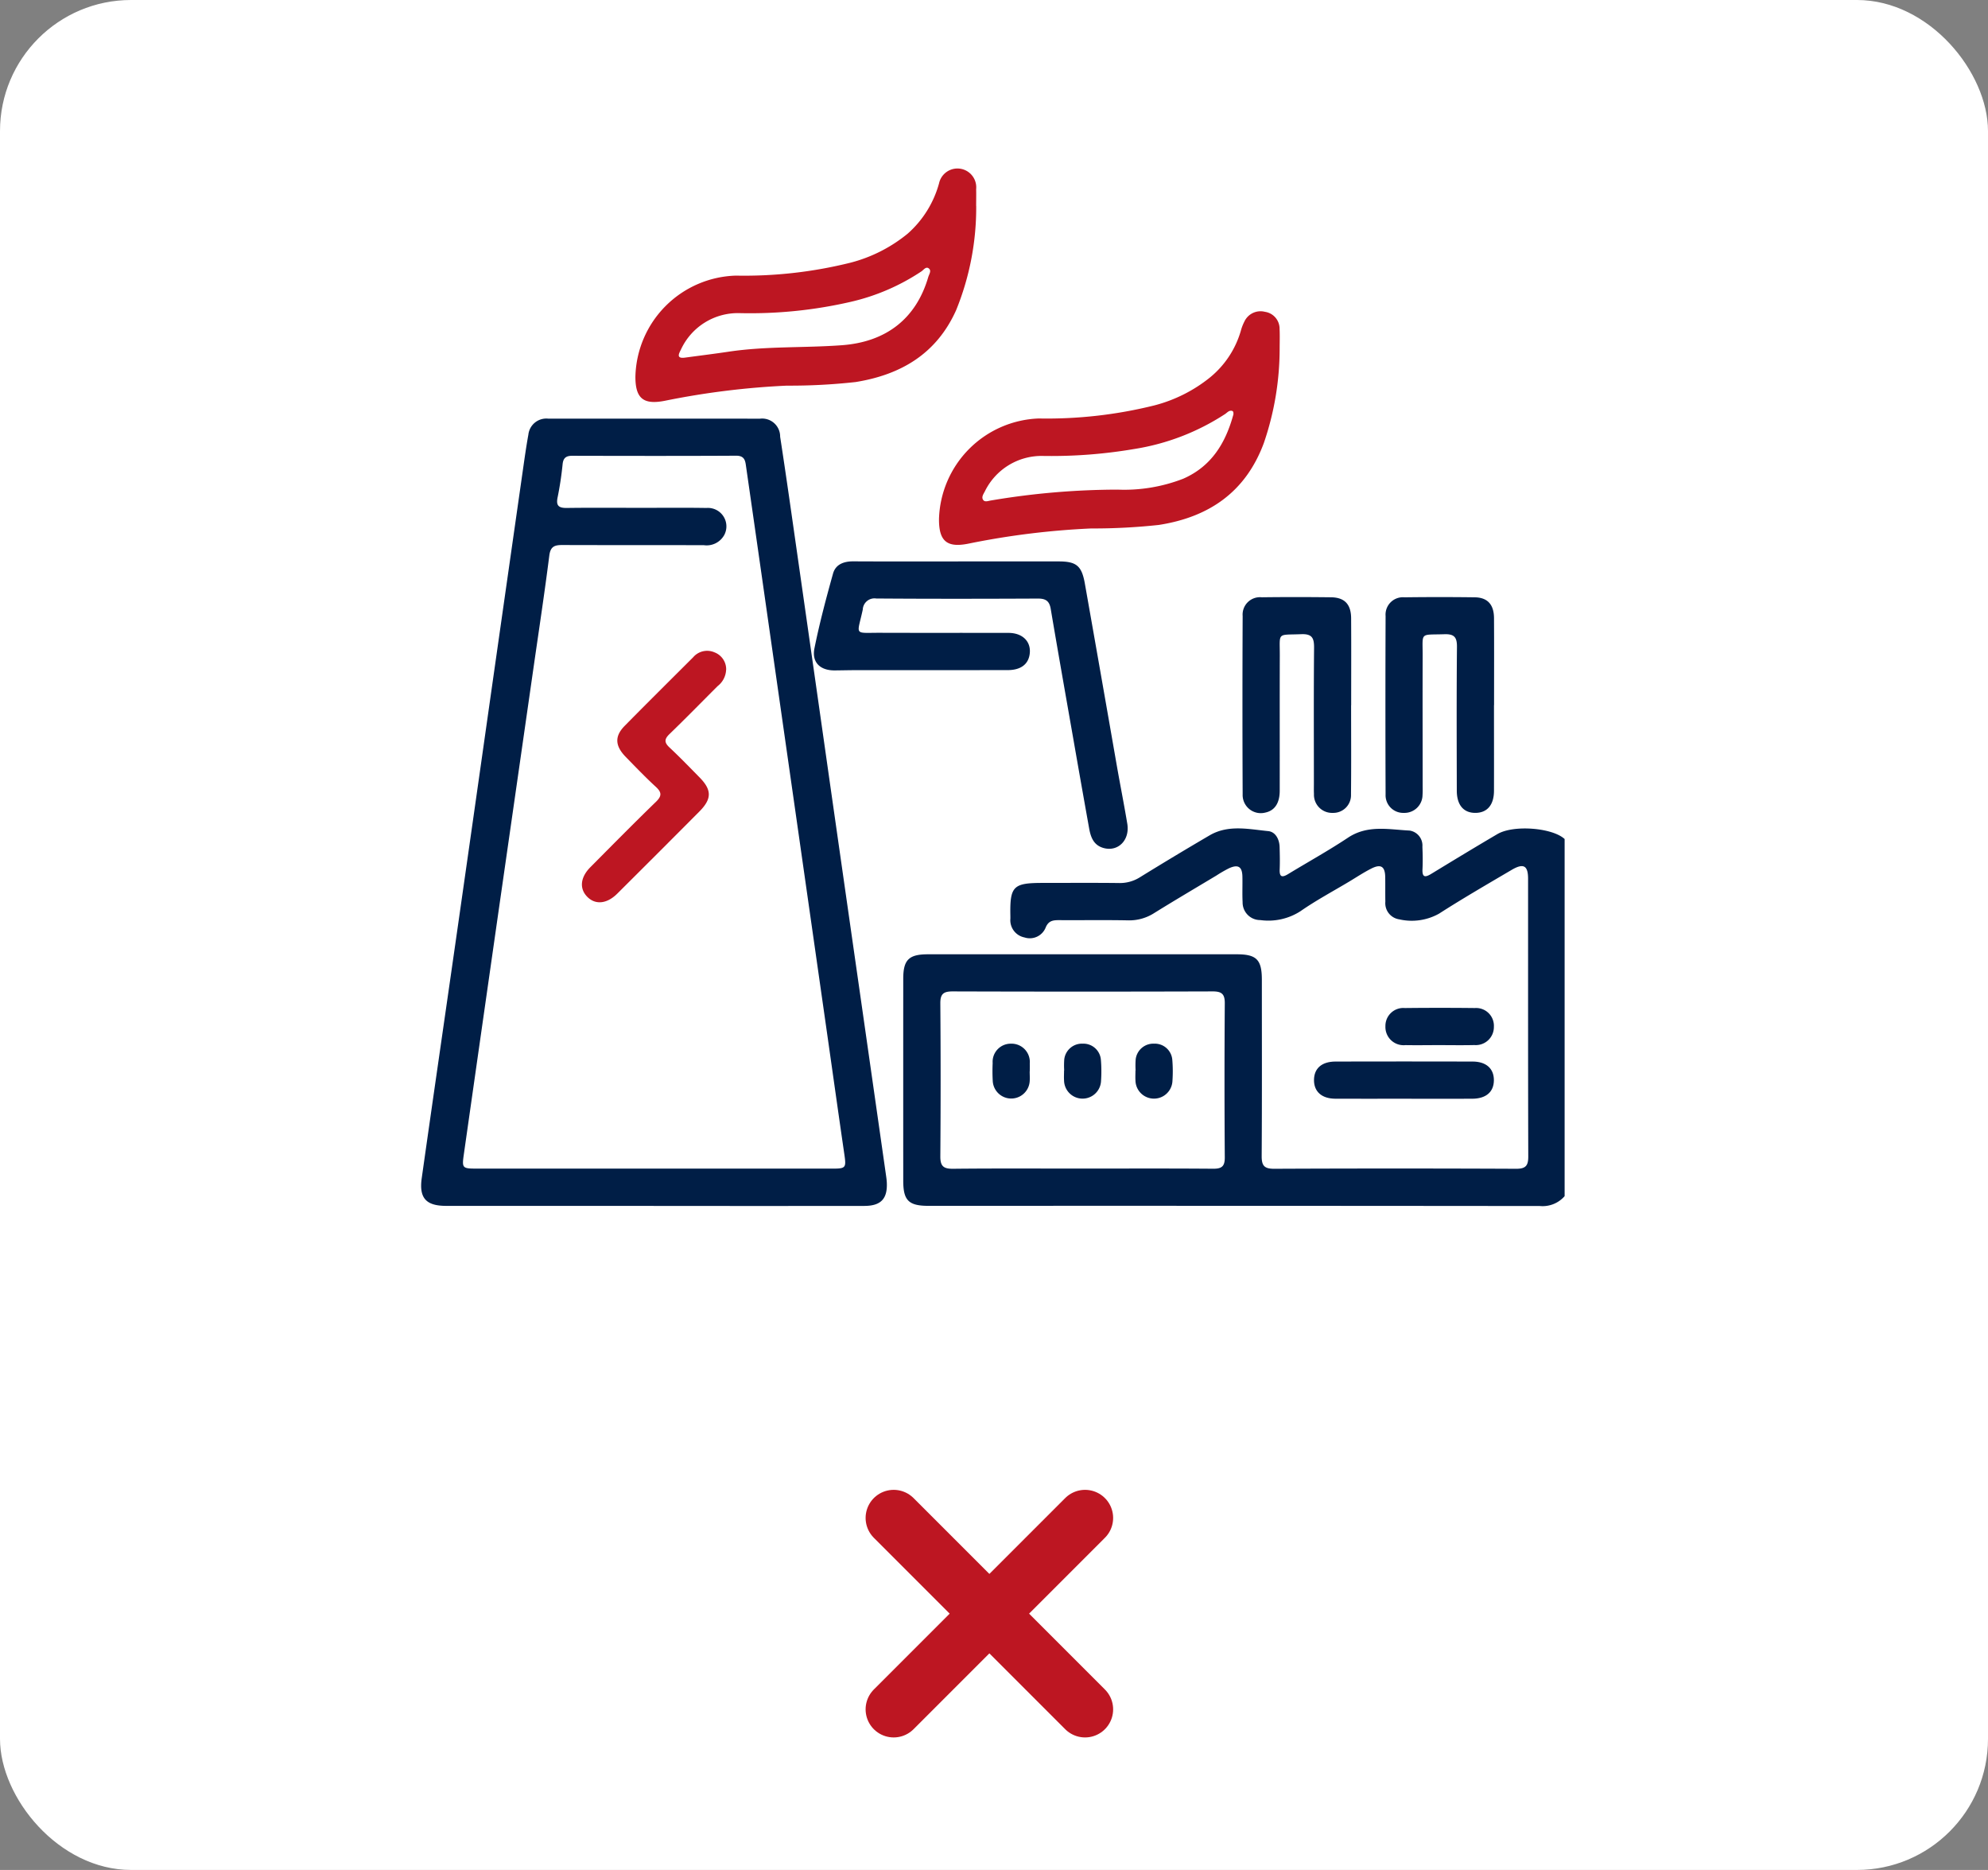 <svg xmlns="http://www.w3.org/2000/svg" width="212.41" height="199.744" viewBox="0 0 212.41 199.744">
  <rect x="0" y="0" width="212.41" height="199.744" fill="#808080" stroke="none"/>
  <g id="Icona_-_negativo_01" data-name="Icona - negativo 01" transform="translate(-618 -1656)">
    <rect id="Rettangolo_982" data-name="Rettangolo 982" width="212.41" height="199.744" rx="14" transform="translate(618 1656)" fill="#fff"/>
    <g id="Raggruppa_5841" data-name="Raggruppa 5841" transform="translate(663 1674)">
      <g id="Raggruppa_5832" data-name="Raggruppa 5832">
        <path id="Tracciato_3652" data-name="Tracciato 3652" d="M176.179,184.612a3.114,3.114,0,0,1-2.643,1.054q-32.661-.033-65.323-.018c-2.119,0-2.7-.573-2.7-2.677q-.005-10.788,0-21.575c0-2.028.594-2.618,2.634-2.619q16.51,0,33.019,0c2.095,0,2.662.58,2.663,2.711,0,6.278.022,12.556-.019,18.834-.007,1.032.276,1.371,1.34,1.366q12.933-.058,25.866,0c1,0,1.28-.332,1.278-1.3-.029-9.894-.016-19.788-.02-29.681,0-1.412-.487-1.692-1.754-.947-2.6,1.53-5.218,3.044-7.758,4.675a5.972,5.972,0,0,1-4.251.609,1.744,1.744,0,0,1-1.487-1.89c-.017-.874,0-1.748-.013-2.622-.019-1.141-.458-1.432-1.487-.912-.813.411-1.578.921-2.361,1.39-1.738,1.041-3.532,2-5.194,3.154a6.317,6.317,0,0,1-4.306.958,1.88,1.88,0,0,1-1.89-1.906c-.047-.911,0-1.827-.022-2.741-.021-1.058-.452-1.332-1.433-.886a13.568,13.568,0,0,0-1.341.773c-2.214,1.328-4.44,2.639-6.634,4a4.927,4.927,0,0,1-2.805.79c-2.462-.05-4.927-.005-7.39-.023-.634,0-1.108.062-1.409.768a1.825,1.825,0,0,1-2.269,1.08,1.878,1.878,0,0,1-1.509-2.015c0-.08,0-.159,0-.238-.067-3.221.273-3.571,3.471-3.571,2.7,0,5.4-.02,8.106.011a4,4,0,0,0,2.247-.605q3.7-2.285,7.456-4.483c2-1.172,4.169-.664,6.268-.457.774.076,1.2.872,1.218,1.714.021.794.04,1.59.007,2.384s.241.892.888.5c2.136-1.3,4.334-2.514,6.417-3.9,2.1-1.394,4.367-.864,6.582-.756a1.617,1.617,0,0,1,1.362,1.729c.033.793.05,1.591.01,2.383-.046.928.305.9.956.5,2.341-1.426,4.685-2.849,7.048-4.237,1.725-1.013,5.879-.68,7.182.529Zm-51.624-2.946c4.689,0,9.379-.02,14.068.017.919.007,1.253-.251,1.246-1.214q-.059-8.226,0-16.452c.008-1.008-.338-1.278-1.307-1.275q-13.889.044-27.779,0c-.968,0-1.315.266-1.307,1.275q.062,8.166,0,16.333c-.009,1.068.341,1.349,1.369,1.338,4.57-.048,9.14-.02,13.71-.021" transform="translate(-54.005 -74.841)" fill="#001e46"/>
        <path id="Tracciato_3653" data-name="Tracciato 3653" d="M24.835,139.756q-11.087,0-22.175,0c-2.133,0-2.9-.831-2.6-2.958,1.211-8.565,2.459-17.126,3.685-25.69Q5.593,98.2,7.422,85.3q1.713-12.022,3.432-24.043c.186-1.3.366-2.594.6-3.88a1.928,1.928,0,0,1,2.1-1.713q11.326,0,22.652.006a1.92,1.92,0,0,1,2.149,1.925c.653,4.235,1.249,8.48,1.856,12.722q1.729,12.08,3.446,24.161,1.734,12.139,3.474,24.277,1.256,8.78,2.511,17.56c.045.314.095.629.11.946.083,1.734-.625,2.493-2.383,2.5q-11.266.013-22.533,0m.064-3.983q9.534,0,19.068,0c1.406,0,1.456-.1,1.249-1.52-.613-4.2-1.2-8.4-1.8-12.605Q41.7,109.631,39.984,97.614,38.241,85.421,36.5,73.229q-.884-6.185-1.774-12.368c-.09-.619-.11-1.241-1.069-1.236-5.84.033-11.679.022-17.518.008-.63,0-.945.209-1.022.859a35.321,35.321,0,0,1-.528,3.529c-.211.948.1,1.2,1,1.185,2.661-.035,5.323-.013,7.985-.012,2.3,0,4.608-.024,6.912.013A1.972,1.972,0,0,1,32.4,68.064a2.147,2.147,0,0,1-2.188,1.12c-5.045-.017-10.09,0-15.135-.019-.84,0-1.265.164-1.388,1.139-.507,4.014-1.118,8.014-1.693,12.02q-1.86,12.957-3.722,25.915-1.863,13.017-3.719,26.036c-.2,1.406-.158,1.5,1.277,1.5q9.534,0,19.068,0" transform="translate(0 -28.947)" fill="#001e46"/>
        <path id="Tracciato_3654" data-name="Tracciato 3654" d="M83.313,4.936a29.046,29.046,0,0,1-2.146,11.143c-2.085,4.642-5.874,6.886-10.73,7.672a63.819,63.819,0,0,1-7.363.386A84.8,84.8,0,0,0,50.1,25.743c-2.342.475-3.211-.227-3.2-2.586A11.066,11.066,0,0,1,57.631,12.384,47.039,47.039,0,0,0,69.893,11a15.924,15.924,0,0,0,6.1-3.1,11.076,11.076,0,0,0,3.351-5.378,2.01,2.01,0,0,1,3.963.635c.014.6,0,1.191,0,1.786M52.158,21.149c1.569-.212,3.142-.406,4.708-.64,4.014-.6,8.072-.392,12.1-.691,4.715-.348,7.924-2.825,9.224-7.281.086-.294.351-.647.091-.891-.313-.293-.571.109-.8.271a22.8,22.8,0,0,1-7.606,3.275,47.883,47.883,0,0,1-11.8,1.2A6.7,6.7,0,0,0,51.757,20.3c-.213.416-.512.957.4.849" transform="translate(-24.009 -0.943)" fill="#bd1622"/>
        <path id="Tracciato_3655" data-name="Tracciato 3655" d="M149.734,36.24a31.079,31.079,0,0,1-1.693,10.042c-1.943,5.224-5.846,7.9-11.216,8.737a65.16,65.16,0,0,1-7.244.377,84.319,84.319,0,0,0-13.088,1.619c-2.305.469-3.175-.257-3.156-2.637a11.075,11.075,0,0,1,10.645-10.731,47.532,47.532,0,0,0,12.38-1.4,15.759,15.759,0,0,0,5.913-2.968,10.029,10.029,0,0,0,3.308-4.984,4.977,4.977,0,0,1,.384-1,1.9,1.9,0,0,1,2.195-1.041,1.826,1.826,0,0,1,1.565,1.837c.036.713.007,1.429.007,2.144m-4.943,7.018c.013-.2.025-.385-.167-.424-.311-.062-.5.2-.724.347a24.758,24.758,0,0,1-9.7,3.732,52.933,52.933,0,0,1-9.707.742,6.745,6.745,0,0,0-6.268,3.808c-.147.275-.372.591-.172.884.176.258.514.119.781.073a81.917,81.917,0,0,1,13.6-1.168,17.41,17.41,0,0,0,6.994-1.163c3.034-1.327,4.531-3.831,5.354-6.831" transform="translate(-58.009 -16.946)" fill="#bd1622"/>
        <path id="Tracciato_3656" data-name="Tracciato 3656" d="M101.371,86.908q5.365,0,10.729,0c1.895,0,2.464.462,2.8,2.346q1.732,9.79,3.438,19.584c.358,2.033.761,4.058,1.1,6.094.289,1.755-.995,3.029-2.557,2.583-1.043-.3-1.352-1.155-1.519-2.085q-.862-4.805-1.7-9.614c-.808-4.613-1.626-9.224-2.406-13.841-.141-.835-.529-1.1-1.358-1.1-5.761.027-11.524.035-17.285-.007a1.252,1.252,0,0,0-1.438,1.184c-.611,2.83-1.007,2.47,1.865,2.48,4.57.016,9.139,0,13.709.011,1.57.005,2.489,1.008,2.242,2.374-.184,1.021-.984,1.595-2.31,1.6q-8.047.012-16.093.006c-.795,0-1.589.02-2.384.028-1.568.018-2.5-.845-2.19-2.373.542-2.681,1.247-5.333,1.983-7.969.277-.99,1.15-1.314,2.174-1.308,3.735.021,7.471.008,11.206.008" transform="translate(-43.991 -44.938)" fill="#001e46"/>
        <path id="Tracciato_3657" data-name="Tracciato 3657" d="M191.365,106.264c0,3.177.022,6.354-.011,9.53a1.891,1.891,0,0,1-1.943,1.973,1.936,1.936,0,0,1-2.014-2.029c-.019-.356-.008-.714-.008-1.072,0-4.844-.025-9.689.019-14.533.009-1.039-.207-1.5-1.372-1.454-2.627.106-2.282-.262-2.29,2.3-.016,4.8,0,9.61-.008,14.414,0,1.345-.547,2.14-1.555,2.345a1.938,1.938,0,0,1-2.405-1.951q-.043-9.53,0-19.06a1.855,1.855,0,0,1,2.042-1.99c2.461-.032,4.924-.029,7.386,0,1.459.015,2.152.74,2.162,2.242.019,3.1.005,6.194.005,9.292Z" transform="translate(-92.005 -48.936)" fill="#001e46"/>
        <path id="Tracciato_3658" data-name="Tracciato 3658" d="M222.632,106.247c0,3.057.009,6.115,0,9.173-.006,1.485-.716,2.32-1.94,2.345-1.288.026-2.03-.816-2.033-2.371-.01-5.122-.031-10.245.017-15.367.01-1.055-.317-1.38-1.359-1.345-2.642.087-2.3-.269-2.306,2.277-.016,4.606,0,9.212,0,13.819,0,.357.014.716-.013,1.072a1.929,1.929,0,0,1-2,1.916,1.883,1.883,0,0,1-1.947-1.967q-.036-9.53,0-19.06a1.856,1.856,0,0,1,2.026-2q3.752-.049,7.5,0c1.367.019,2.049.771,2.058,2.222.019,3.1.006,6.194.006,9.292" transform="translate(-108.006 -48.935)" fill="#001e46"/>
        <path id="Tracciato_3659" data-name="Tracciato 3659" d="M204.951,200.306c-2.419,0-4.838.012-7.257,0-1.459-.01-2.286-.758-2.279-2s.827-1.968,2.306-1.971q7.317-.017,14.633,0c1.462,0,2.288.755,2.281,2s-.834,1.964-2.308,1.973c-2.458.015-4.917,0-7.375,0" transform="translate(-100.019 -100.943)" fill="#001e46"/>
        <path id="Tracciato_3660" data-name="Tracciato 3660" d="M216.752,188.574c-1.188,0-2.377.021-3.565,0a1.943,1.943,0,0,1-2.142-2.011,1.912,1.912,0,0,1,2.078-1.95q3.743-.042,7.486,0a1.9,1.9,0,0,1,2.024,2,1.93,1.93,0,0,1-2.08,1.954c-1.267.031-2.535.007-3.8.007" transform="translate(-108.018 -94.936)" fill="#001e46"/>
        <path id="Tracciato_3661" data-name="Tracciato 3661" d="M129.012,195.4c0,.355.027.714,0,1.066a1.977,1.977,0,0,1-3.947-.053,18.468,18.468,0,0,1-.009-1.9A1.933,1.933,0,0,1,127,192.443a1.954,1.954,0,0,1,2.02,2.129c.011.276,0,.553,0,.83h-.01" transform="translate(-63.994 -98.958)" fill="#001e46"/>
        <path id="Tracciato_3662" data-name="Tracciato 3662" d="M140.71,195.3a9.022,9.022,0,0,1,.008-1.183,1.9,1.9,0,0,1,1.97-1.676,1.875,1.875,0,0,1,1.942,1.7,14.921,14.921,0,0,1,.019,2.25,1.977,1.977,0,0,1-3.953-.027c-.024-.354,0-.711,0-1.067h.019" transform="translate(-72.006 -98.958)" fill="#001e46"/>
        <path id="Tracciato_3663" data-name="Tracciato 3663" d="M156.341,195.3a9.022,9.022,0,0,1,.008-1.183,1.9,1.9,0,0,1,1.97-1.676,1.874,1.874,0,0,1,1.941,1.7,14.855,14.855,0,0,1,.019,2.25,1.977,1.977,0,0,1-3.953-.027c-.024-.354,0-.711,0-1.067h.018" transform="translate(-80.006 -98.958)" fill="#001e46"/>
        <path id="Tracciato_3664" data-name="Tracciato 3664" d="M50.589,108.49a2.322,2.322,0,0,1-.9,1.744c-1.713,1.711-3.406,3.443-5.146,5.125-.56.541-.58.9,0,1.441,1.1,1.029,2.15,2.115,3.207,3.191,1.327,1.351,1.323,2.3-.036,3.663q-4.366,4.389-8.756,8.755c-1.119,1.113-2.36,1.219-3.227.316-.837-.871-.716-2.064.352-3.14,2.321-2.337,4.634-4.683,7-6.976.648-.629.641-1.018-.012-1.616-1.111-1.018-2.155-2.11-3.208-3.189-1.151-1.179-1.206-2.207-.114-3.316,2.422-2.46,4.877-4.889,7.319-7.329a1.963,1.963,0,0,1,2.281-.523,1.934,1.934,0,0,1,1.245,1.856" transform="translate(-18.006 -54.952)" fill="#bd1622"/>
      </g>
      <g id="Raggruppa_5834" data-name="Raggruppa 5834" transform="translate(50.487 144.143)">
        <path id="Icon_feather-x" data-name="Icon feather-x" d="M29.447,9,9,29.447M9,9,29.447,29.447" transform="translate(-9 -9)" fill="none" stroke="#bd1622" stroke-linecap="round" stroke-linejoin="round" stroke-width="6"/>
      </g>
    </g>
  </g>
</svg>
